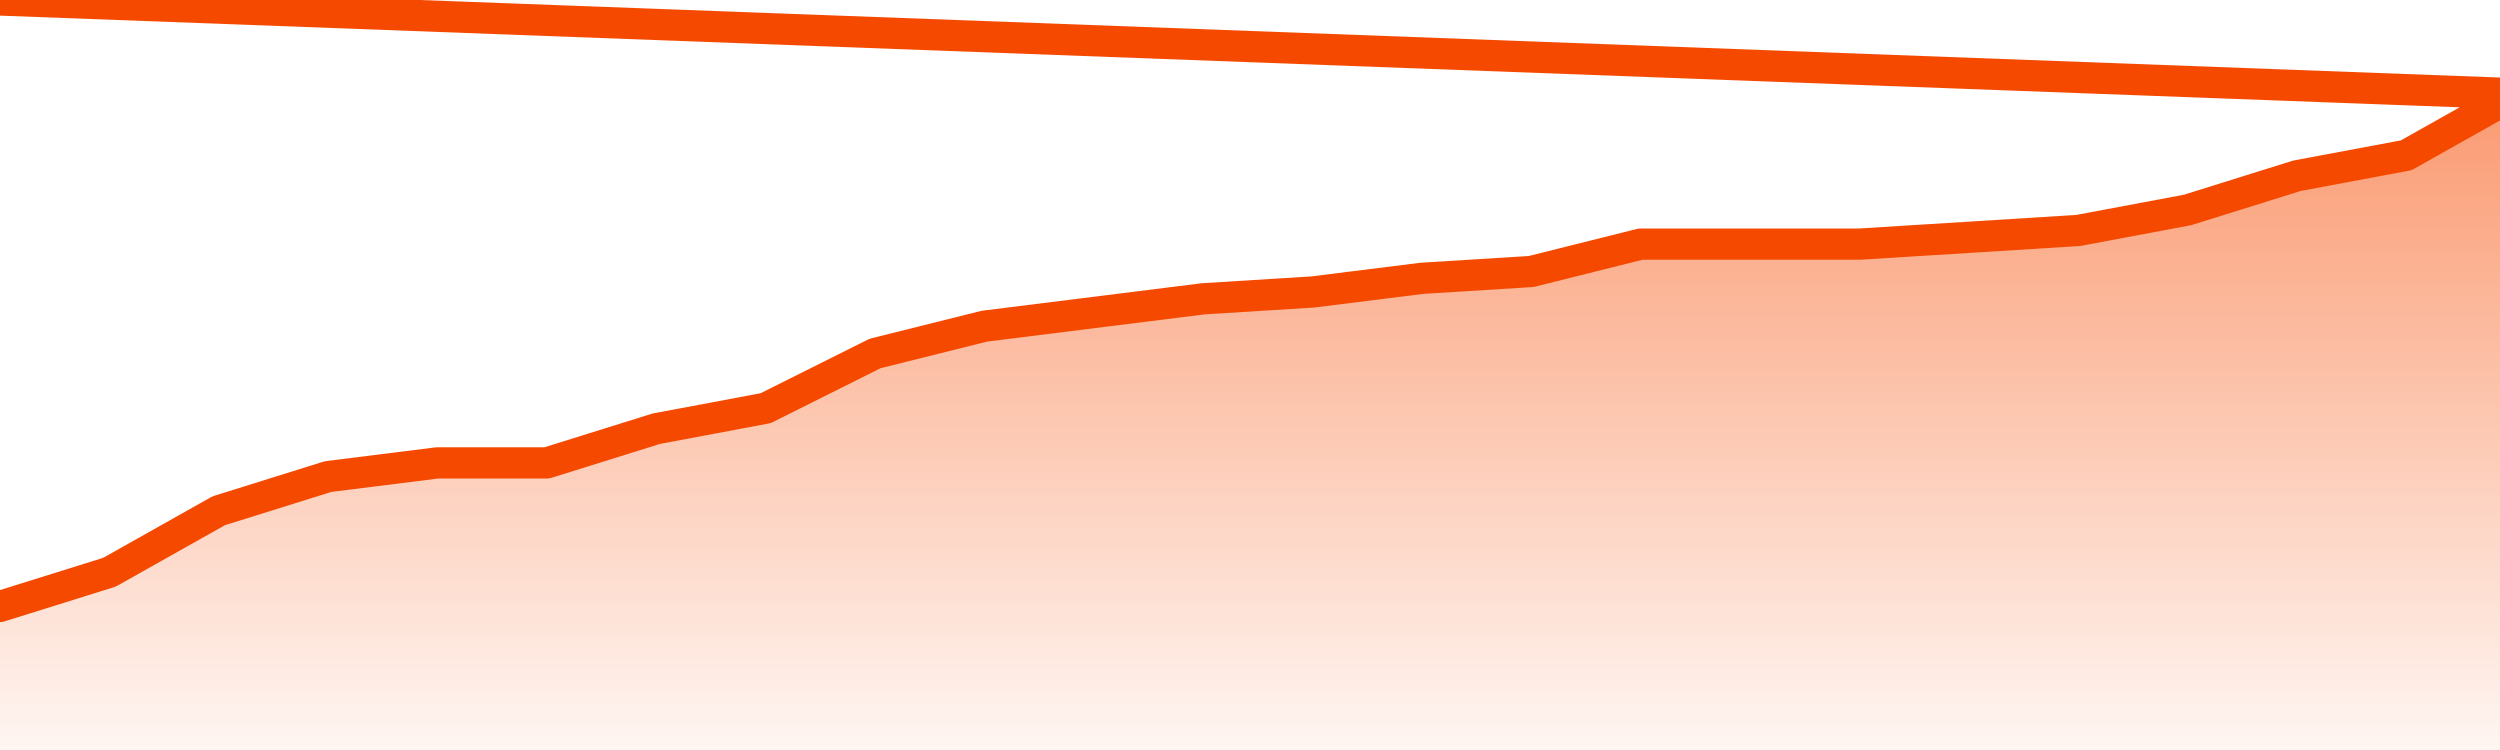       <svg
        version="1.1"
        xmlns="http://www.w3.org/2000/svg"
        width="80"
        height="24"
        viewBox="0 0 80 24">
        <defs>
          <linearGradient x1=".5" x2=".5" y2="1" id="gradient">
            <stop offset="0" stop-color="#F64900"/>
            <stop offset="1" stop-color="#f64900" stop-opacity="0"/>
          </linearGradient>
        </defs>
        <path
          fill="url(#gradient)"
          fill-opacity="0.56"
          stroke="none"
          d="M 0,26 0.0,19.406 3.5,18.312 7.0,16.344 10.5,15.25 14.0,14.812 17.5,14.812 21.0,13.719 24.5,13.062 28.0,11.312 31.5,10.438 35.0,10.0 38.5,9.562 42.0,9.344 45.5,8.906 49.0,8.688 52.5,7.812 56.0,7.812 59.5,7.812 63.0,7.594 66.5,7.375 70.0,6.719 73.5,5.625 77.0,4.969 80.5,3.0 82,26 Z"
        />
        <path
          fill="none"
          stroke="#F64900"
          stroke-width="1"
          stroke-linejoin="round"
          stroke-linecap="round"
          d="M 0.0,19.406 3.5,18.312 7.0,16.344 10.5,15.25 14.0,14.812 17.5,14.812 21.0,13.719 24.5,13.062 28.0,11.312 31.5,10.438 35.0,10.0 38.5,9.562 42.0,9.344 45.5,8.906 49.0,8.688 52.5,7.812 56.0,7.812 59.5,7.812 63.0,7.594 66.5,7.375 70.0,6.719 73.5,5.625 77.0,4.969 80.5,3.0.join(' ') }"
        />
      </svg>
